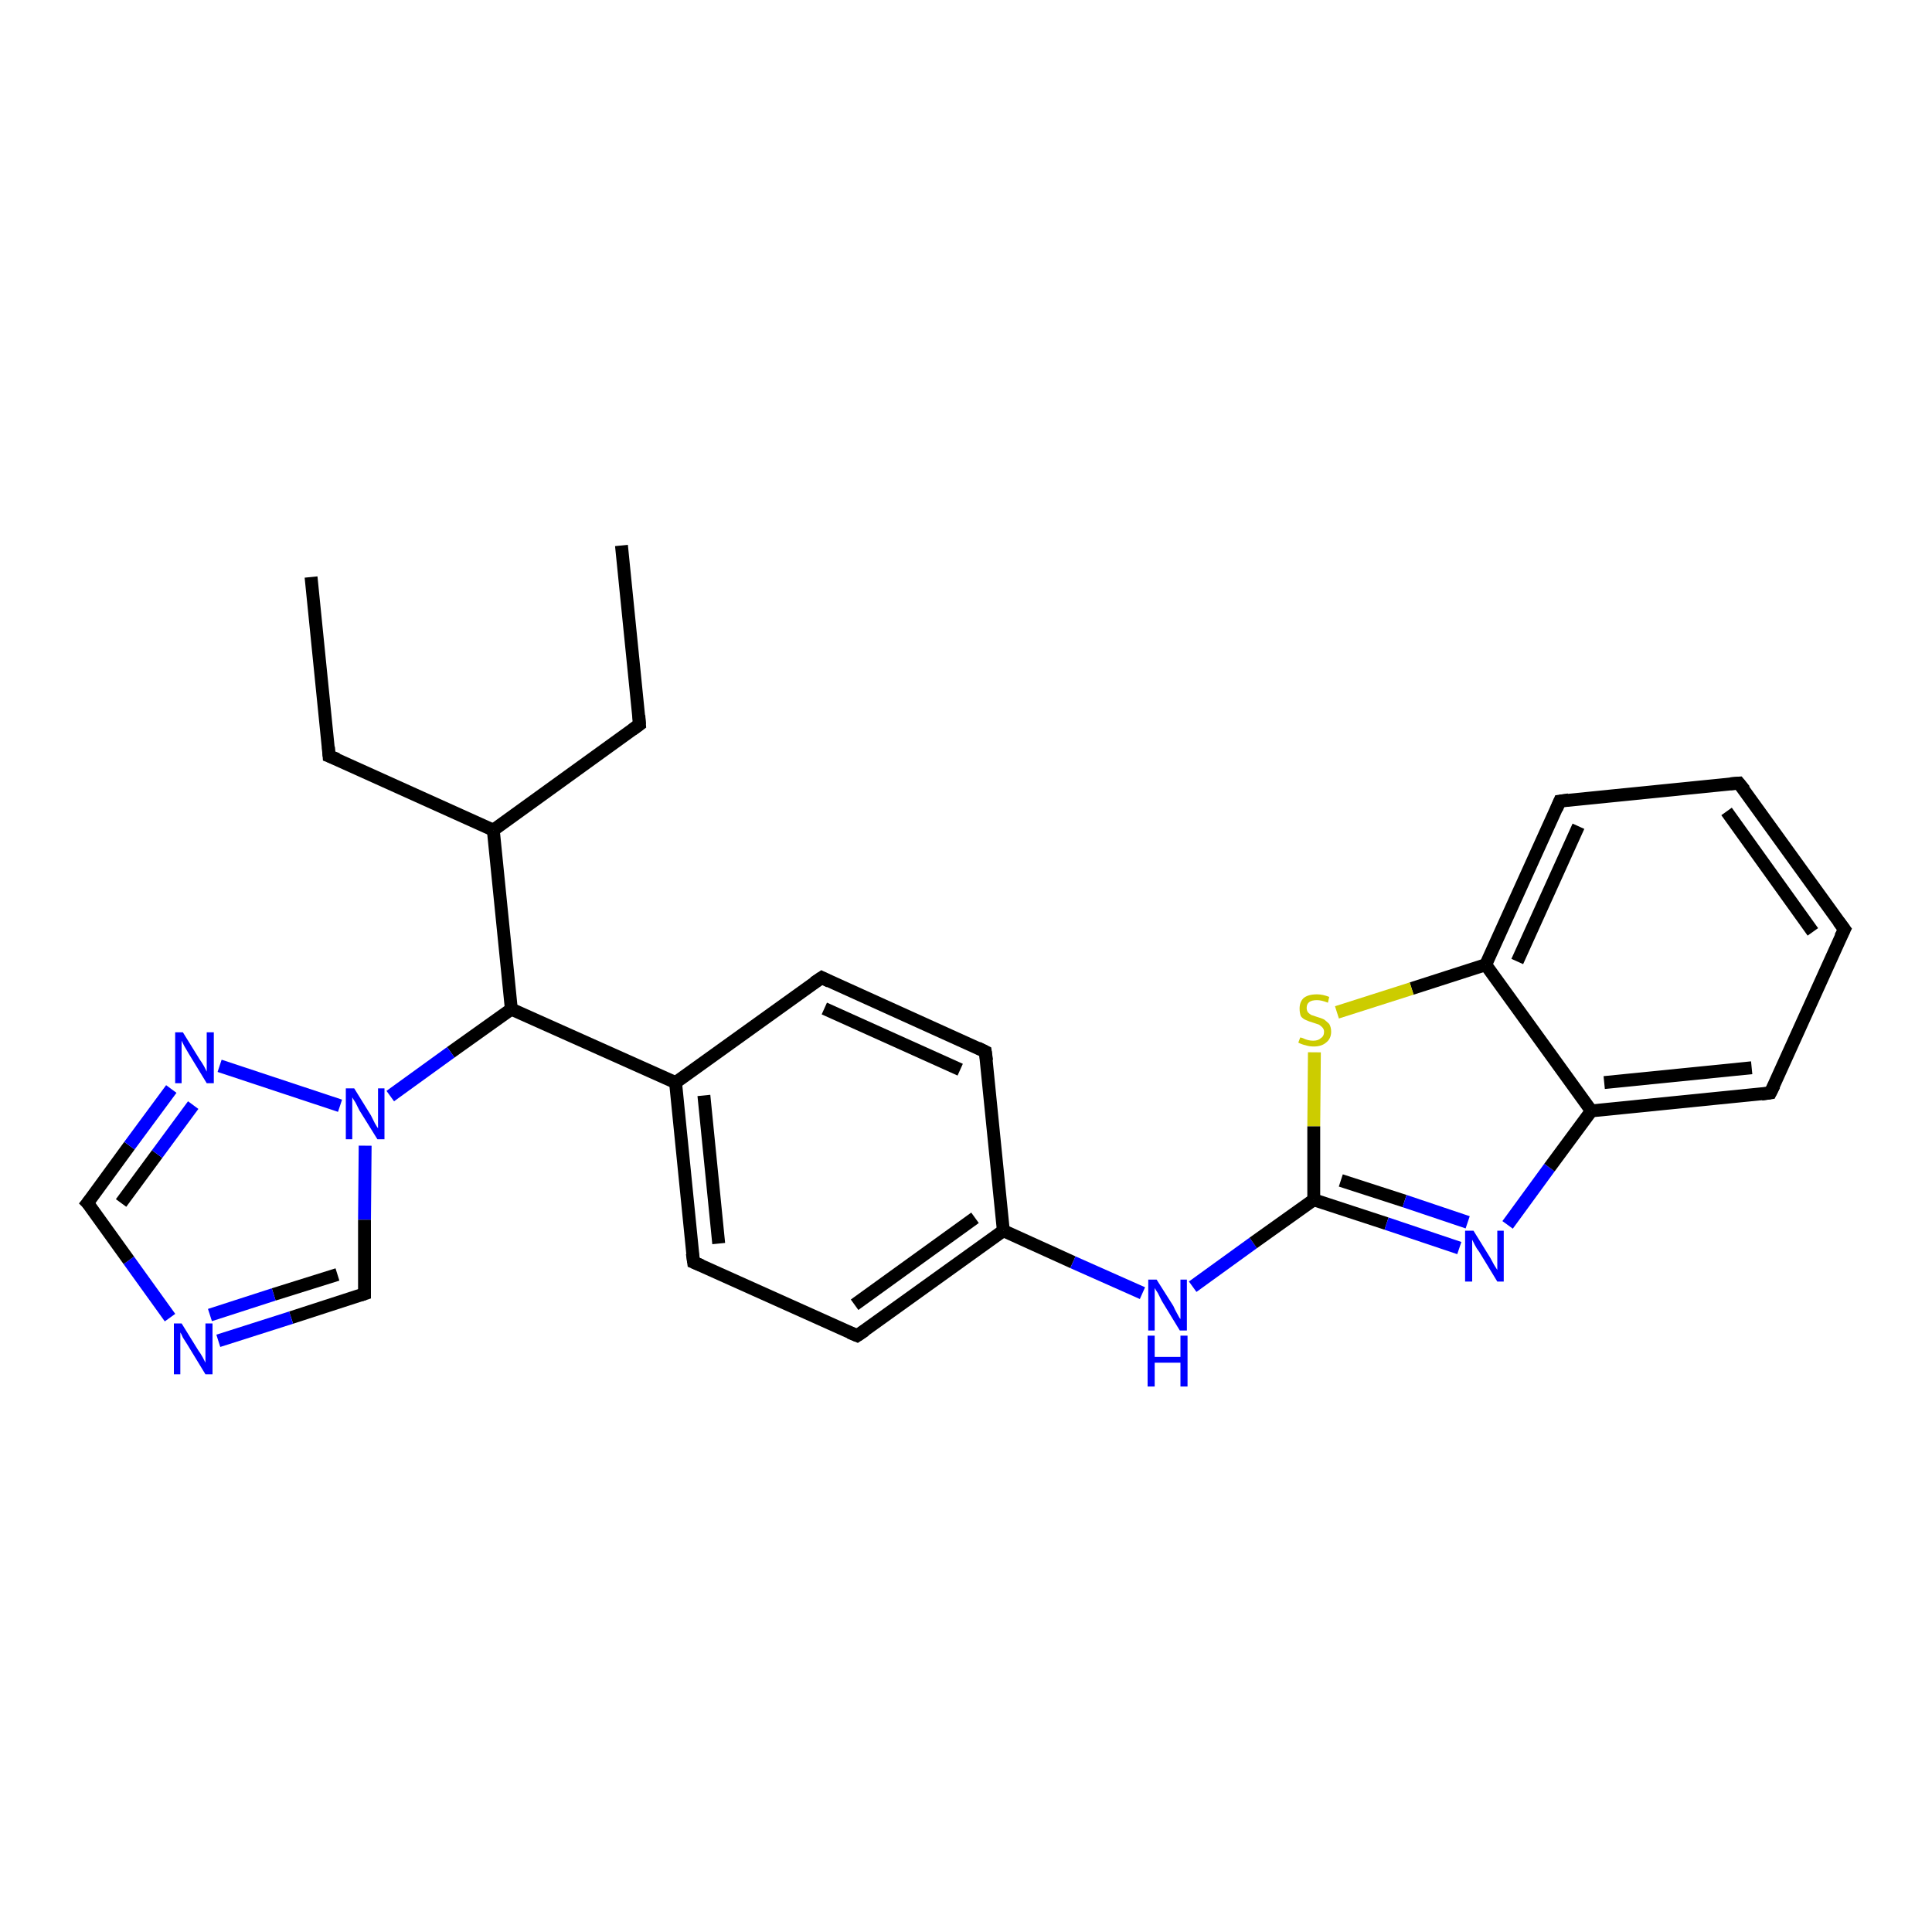 <?xml version='1.0' encoding='iso-8859-1'?>
<svg version='1.1' baseProfile='full'
              xmlns='http://www.w3.org/2000/svg'
                      xmlns:rdkit='http://www.rdkit.org/xml'
                      xmlns:xlink='http://www.w3.org/1999/xlink'
                  xml:space='preserve'
width='300px' height='300px' viewBox='0 0 300 300'>
<!-- END OF HEADER -->
<rect style='opacity:1.0;fill:#FFFFFF;stroke:none' width='300.0' height='300.0' x='0.0' y='0.0'> </rect>
<path class='bond-0 atom-0 atom-1' d='M 48.3,89.6 L 51.1,117.4' style='fill:none;fill-rule:evenodd;stroke:#000000;stroke-width:2.0px;stroke-linecap:butt;stroke-linejoin:miter;stroke-opacity:1' />
<path class='bond-1 atom-1 atom-2' d='M 51.1,117.4 L 76.6,128.9' style='fill:none;fill-rule:evenodd;stroke:#000000;stroke-width:2.0px;stroke-linecap:butt;stroke-linejoin:miter;stroke-opacity:1' />
<path class='bond-2 atom-2 atom-3' d='M 76.6,128.9 L 99.3,112.5' style='fill:none;fill-rule:evenodd;stroke:#000000;stroke-width:2.0px;stroke-linecap:butt;stroke-linejoin:miter;stroke-opacity:1' />
<path class='bond-3 atom-3 atom-4' d='M 99.3,112.5 L 96.5,84.7' style='fill:none;fill-rule:evenodd;stroke:#000000;stroke-width:2.0px;stroke-linecap:butt;stroke-linejoin:miter;stroke-opacity:1' />
<path class='bond-4 atom-2 atom-5' d='M 76.6,128.9 L 79.4,156.7' style='fill:none;fill-rule:evenodd;stroke:#000000;stroke-width:2.0px;stroke-linecap:butt;stroke-linejoin:miter;stroke-opacity:1' />
<path class='bond-5 atom-5 atom-6' d='M 79.4,156.7 L 104.9,168.1' style='fill:none;fill-rule:evenodd;stroke:#000000;stroke-width:2.0px;stroke-linecap:butt;stroke-linejoin:miter;stroke-opacity:1' />
<path class='bond-6 atom-6 atom-7' d='M 104.9,168.1 L 107.7,196.0' style='fill:none;fill-rule:evenodd;stroke:#000000;stroke-width:2.0px;stroke-linecap:butt;stroke-linejoin:miter;stroke-opacity:1' />
<path class='bond-6 atom-6 atom-7' d='M 109.3,170.1 L 111.6,193.1' style='fill:none;fill-rule:evenodd;stroke:#000000;stroke-width:2.0px;stroke-linecap:butt;stroke-linejoin:miter;stroke-opacity:1' />
<path class='bond-7 atom-7 atom-8' d='M 107.7,196.0 L 133.1,207.4' style='fill:none;fill-rule:evenodd;stroke:#000000;stroke-width:2.0px;stroke-linecap:butt;stroke-linejoin:miter;stroke-opacity:1' />
<path class='bond-8 atom-8 atom-9' d='M 133.1,207.4 L 155.8,191.1' style='fill:none;fill-rule:evenodd;stroke:#000000;stroke-width:2.0px;stroke-linecap:butt;stroke-linejoin:miter;stroke-opacity:1' />
<path class='bond-8 atom-8 atom-9' d='M 132.7,202.6 L 151.4,189.1' style='fill:none;fill-rule:evenodd;stroke:#000000;stroke-width:2.0px;stroke-linecap:butt;stroke-linejoin:miter;stroke-opacity:1' />
<path class='bond-9 atom-9 atom-10' d='M 155.8,191.1 L 166.6,196.0' style='fill:none;fill-rule:evenodd;stroke:#000000;stroke-width:2.0px;stroke-linecap:butt;stroke-linejoin:miter;stroke-opacity:1' />
<path class='bond-9 atom-9 atom-10' d='M 166.6,196.0 L 177.4,200.8' style='fill:none;fill-rule:evenodd;stroke:#0000FF;stroke-width:2.0px;stroke-linecap:butt;stroke-linejoin:miter;stroke-opacity:1' />
<path class='bond-10 atom-10 atom-11' d='M 185.2,199.8 L 194.6,193.0' style='fill:none;fill-rule:evenodd;stroke:#0000FF;stroke-width:2.0px;stroke-linecap:butt;stroke-linejoin:miter;stroke-opacity:1' />
<path class='bond-10 atom-10 atom-11' d='M 194.6,193.0 L 204.0,186.3' style='fill:none;fill-rule:evenodd;stroke:#000000;stroke-width:2.0px;stroke-linecap:butt;stroke-linejoin:miter;stroke-opacity:1' />
<path class='bond-11 atom-11 atom-12' d='M 204.0,186.3 L 215.3,190.0' style='fill:none;fill-rule:evenodd;stroke:#000000;stroke-width:2.0px;stroke-linecap:butt;stroke-linejoin:miter;stroke-opacity:1' />
<path class='bond-11 atom-11 atom-12' d='M 215.3,190.0 L 226.6,193.8' style='fill:none;fill-rule:evenodd;stroke:#0000FF;stroke-width:2.0px;stroke-linecap:butt;stroke-linejoin:miter;stroke-opacity:1' />
<path class='bond-11 atom-11 atom-12' d='M 208.2,183.3 L 218.1,186.5' style='fill:none;fill-rule:evenodd;stroke:#000000;stroke-width:2.0px;stroke-linecap:butt;stroke-linejoin:miter;stroke-opacity:1' />
<path class='bond-11 atom-11 atom-12' d='M 218.1,186.5 L 227.9,189.8' style='fill:none;fill-rule:evenodd;stroke:#0000FF;stroke-width:2.0px;stroke-linecap:butt;stroke-linejoin:miter;stroke-opacity:1' />
<path class='bond-12 atom-12 atom-13' d='M 234.1,190.2 L 240.6,181.3' style='fill:none;fill-rule:evenodd;stroke:#0000FF;stroke-width:2.0px;stroke-linecap:butt;stroke-linejoin:miter;stroke-opacity:1' />
<path class='bond-12 atom-12 atom-13' d='M 240.6,181.3 L 247.1,172.5' style='fill:none;fill-rule:evenodd;stroke:#000000;stroke-width:2.0px;stroke-linecap:butt;stroke-linejoin:miter;stroke-opacity:1' />
<path class='bond-13 atom-13 atom-14' d='M 247.1,172.5 L 274.9,169.7' style='fill:none;fill-rule:evenodd;stroke:#000000;stroke-width:2.0px;stroke-linecap:butt;stroke-linejoin:miter;stroke-opacity:1' />
<path class='bond-13 atom-13 atom-14' d='M 249.1,168.1 L 272.0,165.8' style='fill:none;fill-rule:evenodd;stroke:#000000;stroke-width:2.0px;stroke-linecap:butt;stroke-linejoin:miter;stroke-opacity:1' />
<path class='bond-14 atom-14 atom-15' d='M 274.9,169.7 L 286.4,144.3' style='fill:none;fill-rule:evenodd;stroke:#000000;stroke-width:2.0px;stroke-linecap:butt;stroke-linejoin:miter;stroke-opacity:1' />
<path class='bond-15 atom-15 atom-16' d='M 286.4,144.3 L 270.0,121.6' style='fill:none;fill-rule:evenodd;stroke:#000000;stroke-width:2.0px;stroke-linecap:butt;stroke-linejoin:miter;stroke-opacity:1' />
<path class='bond-15 atom-15 atom-16' d='M 281.5,144.7 L 268.1,126.0' style='fill:none;fill-rule:evenodd;stroke:#000000;stroke-width:2.0px;stroke-linecap:butt;stroke-linejoin:miter;stroke-opacity:1' />
<path class='bond-16 atom-16 atom-17' d='M 270.0,121.6 L 242.2,124.4' style='fill:none;fill-rule:evenodd;stroke:#000000;stroke-width:2.0px;stroke-linecap:butt;stroke-linejoin:miter;stroke-opacity:1' />
<path class='bond-17 atom-17 atom-18' d='M 242.2,124.4 L 230.7,149.8' style='fill:none;fill-rule:evenodd;stroke:#000000;stroke-width:2.0px;stroke-linecap:butt;stroke-linejoin:miter;stroke-opacity:1' />
<path class='bond-17 atom-17 atom-18' d='M 245.1,128.3 L 235.6,149.3' style='fill:none;fill-rule:evenodd;stroke:#000000;stroke-width:2.0px;stroke-linecap:butt;stroke-linejoin:miter;stroke-opacity:1' />
<path class='bond-18 atom-18 atom-19' d='M 230.7,149.8 L 219.2,153.5' style='fill:none;fill-rule:evenodd;stroke:#000000;stroke-width:2.0px;stroke-linecap:butt;stroke-linejoin:miter;stroke-opacity:1' />
<path class='bond-18 atom-18 atom-19' d='M 219.2,153.5 L 207.6,157.2' style='fill:none;fill-rule:evenodd;stroke:#CCCC00;stroke-width:2.0px;stroke-linecap:butt;stroke-linejoin:miter;stroke-opacity:1' />
<path class='bond-19 atom-9 atom-20' d='M 155.8,191.1 L 153.0,163.3' style='fill:none;fill-rule:evenodd;stroke:#000000;stroke-width:2.0px;stroke-linecap:butt;stroke-linejoin:miter;stroke-opacity:1' />
<path class='bond-20 atom-20 atom-21' d='M 153.0,163.3 L 127.6,151.8' style='fill:none;fill-rule:evenodd;stroke:#000000;stroke-width:2.0px;stroke-linecap:butt;stroke-linejoin:miter;stroke-opacity:1' />
<path class='bond-20 atom-20 atom-21' d='M 149.1,166.1 L 128.0,156.6' style='fill:none;fill-rule:evenodd;stroke:#000000;stroke-width:2.0px;stroke-linecap:butt;stroke-linejoin:miter;stroke-opacity:1' />
<path class='bond-21 atom-5 atom-22' d='M 79.4,156.7 L 70.0,163.4' style='fill:none;fill-rule:evenodd;stroke:#000000;stroke-width:2.0px;stroke-linecap:butt;stroke-linejoin:miter;stroke-opacity:1' />
<path class='bond-21 atom-5 atom-22' d='M 70.0,163.4 L 60.6,170.2' style='fill:none;fill-rule:evenodd;stroke:#0000FF;stroke-width:2.0px;stroke-linecap:butt;stroke-linejoin:miter;stroke-opacity:1' />
<path class='bond-22 atom-22 atom-23' d='M 56.7,177.9 L 56.6,189.4' style='fill:none;fill-rule:evenodd;stroke:#0000FF;stroke-width:2.0px;stroke-linecap:butt;stroke-linejoin:miter;stroke-opacity:1' />
<path class='bond-22 atom-22 atom-23' d='M 56.6,189.4 L 56.6,200.9' style='fill:none;fill-rule:evenodd;stroke:#000000;stroke-width:2.0px;stroke-linecap:butt;stroke-linejoin:miter;stroke-opacity:1' />
<path class='bond-23 atom-23 atom-24' d='M 56.6,200.9 L 45.2,204.6' style='fill:none;fill-rule:evenodd;stroke:#000000;stroke-width:2.0px;stroke-linecap:butt;stroke-linejoin:miter;stroke-opacity:1' />
<path class='bond-23 atom-23 atom-24' d='M 45.2,204.6 L 33.9,208.2' style='fill:none;fill-rule:evenodd;stroke:#0000FF;stroke-width:2.0px;stroke-linecap:butt;stroke-linejoin:miter;stroke-opacity:1' />
<path class='bond-23 atom-23 atom-24' d='M 52.4,197.9 L 42.5,201.0' style='fill:none;fill-rule:evenodd;stroke:#000000;stroke-width:2.0px;stroke-linecap:butt;stroke-linejoin:miter;stroke-opacity:1' />
<path class='bond-23 atom-23 atom-24' d='M 42.5,201.0 L 32.6,204.2' style='fill:none;fill-rule:evenodd;stroke:#0000FF;stroke-width:2.0px;stroke-linecap:butt;stroke-linejoin:miter;stroke-opacity:1' />
<path class='bond-24 atom-24 atom-25' d='M 26.4,204.6 L 20.0,195.7' style='fill:none;fill-rule:evenodd;stroke:#0000FF;stroke-width:2.0px;stroke-linecap:butt;stroke-linejoin:miter;stroke-opacity:1' />
<path class='bond-24 atom-24 atom-25' d='M 20.0,195.7 L 13.6,186.8' style='fill:none;fill-rule:evenodd;stroke:#000000;stroke-width:2.0px;stroke-linecap:butt;stroke-linejoin:miter;stroke-opacity:1' />
<path class='bond-25 atom-25 atom-26' d='M 13.6,186.8 L 20.1,177.9' style='fill:none;fill-rule:evenodd;stroke:#000000;stroke-width:2.0px;stroke-linecap:butt;stroke-linejoin:miter;stroke-opacity:1' />
<path class='bond-25 atom-25 atom-26' d='M 20.1,177.9 L 26.6,169.1' style='fill:none;fill-rule:evenodd;stroke:#0000FF;stroke-width:2.0px;stroke-linecap:butt;stroke-linejoin:miter;stroke-opacity:1' />
<path class='bond-25 atom-25 atom-26' d='M 18.8,186.8 L 24.4,179.2' style='fill:none;fill-rule:evenodd;stroke:#000000;stroke-width:2.0px;stroke-linecap:butt;stroke-linejoin:miter;stroke-opacity:1' />
<path class='bond-25 atom-25 atom-26' d='M 24.4,179.2 L 30.0,171.6' style='fill:none;fill-rule:evenodd;stroke:#0000FF;stroke-width:2.0px;stroke-linecap:butt;stroke-linejoin:miter;stroke-opacity:1' />
<path class='bond-26 atom-21 atom-6' d='M 127.6,151.8 L 104.9,168.1' style='fill:none;fill-rule:evenodd;stroke:#000000;stroke-width:2.0px;stroke-linecap:butt;stroke-linejoin:miter;stroke-opacity:1' />
<path class='bond-27 atom-26 atom-22' d='M 34.1,165.5 L 52.8,171.7' style='fill:none;fill-rule:evenodd;stroke:#0000FF;stroke-width:2.0px;stroke-linecap:butt;stroke-linejoin:miter;stroke-opacity:1' />
<path class='bond-28 atom-19 atom-11' d='M 204.1,163.4 L 204.0,174.9' style='fill:none;fill-rule:evenodd;stroke:#CCCC00;stroke-width:2.0px;stroke-linecap:butt;stroke-linejoin:miter;stroke-opacity:1' />
<path class='bond-28 atom-19 atom-11' d='M 204.0,174.9 L 204.0,186.3' style='fill:none;fill-rule:evenodd;stroke:#000000;stroke-width:2.0px;stroke-linecap:butt;stroke-linejoin:miter;stroke-opacity:1' />
<path class='bond-29 atom-18 atom-13' d='M 230.7,149.8 L 247.1,172.5' style='fill:none;fill-rule:evenodd;stroke:#000000;stroke-width:2.0px;stroke-linecap:butt;stroke-linejoin:miter;stroke-opacity:1' />
<path d='M 51.0,116.0 L 51.1,117.4 L 52.4,117.9' style='fill:none;stroke:#000000;stroke-width:2.0px;stroke-linecap:butt;stroke-linejoin:miter;stroke-opacity:1;' />
<path d='M 98.2,113.3 L 99.3,112.5 L 99.2,111.1' style='fill:none;stroke:#000000;stroke-width:2.0px;stroke-linecap:butt;stroke-linejoin:miter;stroke-opacity:1;' />
<path d='M 107.5,194.6 L 107.7,196.0 L 108.9,196.5' style='fill:none;stroke:#000000;stroke-width:2.0px;stroke-linecap:butt;stroke-linejoin:miter;stroke-opacity:1;' />
<path d='M 131.9,206.9 L 133.1,207.4 L 134.3,206.6' style='fill:none;stroke:#000000;stroke-width:2.0px;stroke-linecap:butt;stroke-linejoin:miter;stroke-opacity:1;' />
<path d='M 273.5,169.9 L 274.9,169.7 L 275.5,168.5' style='fill:none;stroke:#000000;stroke-width:2.0px;stroke-linecap:butt;stroke-linejoin:miter;stroke-opacity:1;' />
<path d='M 285.8,145.5 L 286.4,144.3 L 285.5,143.1' style='fill:none;stroke:#000000;stroke-width:2.0px;stroke-linecap:butt;stroke-linejoin:miter;stroke-opacity:1;' />
<path d='M 270.9,122.7 L 270.0,121.6 L 268.7,121.7' style='fill:none;stroke:#000000;stroke-width:2.0px;stroke-linecap:butt;stroke-linejoin:miter;stroke-opacity:1;' />
<path d='M 243.6,124.2 L 242.2,124.4 L 241.7,125.6' style='fill:none;stroke:#000000;stroke-width:2.0px;stroke-linecap:butt;stroke-linejoin:miter;stroke-opacity:1;' />
<path d='M 153.2,164.7 L 153.0,163.3 L 151.8,162.7' style='fill:none;stroke:#000000;stroke-width:2.0px;stroke-linecap:butt;stroke-linejoin:miter;stroke-opacity:1;' />
<path d='M 128.8,152.4 L 127.6,151.8 L 126.4,152.6' style='fill:none;stroke:#000000;stroke-width:2.0px;stroke-linecap:butt;stroke-linejoin:miter;stroke-opacity:1;' />
<path d='M 56.6,200.4 L 56.6,200.9 L 56.0,201.1' style='fill:none;stroke:#000000;stroke-width:2.0px;stroke-linecap:butt;stroke-linejoin:miter;stroke-opacity:1;' />
<path d='M 14.0,187.2 L 13.6,186.8 L 14.0,186.3' style='fill:none;stroke:#000000;stroke-width:2.0px;stroke-linecap:butt;stroke-linejoin:miter;stroke-opacity:1;' />
<path class='atom-10' d='M 179.6 198.7
L 182.2 202.8
Q 182.4 203.3, 182.8 204.0
Q 183.2 204.8, 183.3 204.8
L 183.3 198.7
L 184.3 198.7
L 184.3 206.6
L 183.2 206.6
L 180.4 202.0
Q 180.1 201.4, 179.8 200.8
Q 179.4 200.2, 179.3 200.0
L 179.3 206.6
L 178.3 206.6
L 178.3 198.7
L 179.6 198.7
' fill='#0000FF'/>
<path class='atom-10' d='M 178.2 207.4
L 179.3 207.4
L 179.3 210.7
L 183.3 210.7
L 183.3 207.4
L 184.4 207.4
L 184.4 215.3
L 183.3 215.3
L 183.3 211.6
L 179.3 211.6
L 179.3 215.3
L 178.2 215.3
L 178.2 207.4
' fill='#0000FF'/>
<path class='atom-12' d='M 228.8 191.1
L 231.4 195.3
Q 231.6 195.7, 232.0 196.4
Q 232.5 197.2, 232.5 197.2
L 232.5 191.1
L 233.5 191.1
L 233.5 199.0
L 232.5 199.0
L 229.7 194.4
Q 229.3 193.9, 229.0 193.3
Q 228.7 192.7, 228.6 192.5
L 228.6 199.0
L 227.5 199.0
L 227.5 191.1
L 228.8 191.1
' fill='#0000FF'/>
<path class='atom-19' d='M 201.9 161.1
Q 202.0 161.1, 202.3 161.2
Q 202.7 161.4, 203.1 161.5
Q 203.5 161.6, 203.9 161.6
Q 204.7 161.6, 205.1 161.2
Q 205.6 160.9, 205.6 160.2
Q 205.6 159.8, 205.3 159.5
Q 205.1 159.3, 204.8 159.1
Q 204.5 159.0, 203.9 158.8
Q 203.2 158.6, 202.8 158.4
Q 202.3 158.2, 202.0 157.8
Q 201.8 157.3, 201.8 156.6
Q 201.8 155.6, 202.4 155.0
Q 203.1 154.4, 204.5 154.4
Q 205.4 154.4, 206.4 154.8
L 206.2 155.7
Q 205.2 155.3, 204.5 155.3
Q 203.7 155.3, 203.3 155.6
Q 202.9 155.9, 202.9 156.5
Q 202.9 156.9, 203.1 157.2
Q 203.3 157.4, 203.6 157.6
Q 203.9 157.7, 204.5 157.9
Q 205.2 158.1, 205.6 158.3
Q 206.0 158.6, 206.4 159.0
Q 206.7 159.5, 206.7 160.2
Q 206.7 161.3, 205.9 161.9
Q 205.2 162.5, 204.0 162.5
Q 203.3 162.5, 202.7 162.3
Q 202.2 162.2, 201.6 161.9
L 201.9 161.1
' fill='#CCCC00'/>
<path class='atom-22' d='M 55.0 169.0
L 57.6 173.2
Q 57.8 173.6, 58.2 174.4
Q 58.6 175.1, 58.7 175.2
L 58.7 169.0
L 59.7 169.0
L 59.7 176.9
L 58.6 176.9
L 55.8 172.4
Q 55.5 171.8, 55.2 171.2
Q 54.8 170.6, 54.7 170.4
L 54.7 176.9
L 53.7 176.9
L 53.7 169.0
L 55.0 169.0
' fill='#0000FF'/>
<path class='atom-24' d='M 28.2 205.5
L 30.8 209.7
Q 31.1 210.1, 31.5 210.8
Q 31.9 211.6, 31.9 211.6
L 31.9 205.5
L 33.0 205.5
L 33.0 213.4
L 31.9 213.4
L 29.1 208.8
Q 28.8 208.3, 28.4 207.7
Q 28.1 207.0, 28.0 206.9
L 28.0 213.4
L 27.0 213.4
L 27.0 205.5
L 28.2 205.5
' fill='#0000FF'/>
<path class='atom-26' d='M 28.4 160.3
L 31.0 164.5
Q 31.3 164.9, 31.7 165.6
Q 32.1 166.4, 32.1 166.4
L 32.1 160.3
L 33.2 160.3
L 33.2 168.2
L 32.1 168.2
L 29.3 163.6
Q 29.0 163.1, 28.6 162.4
Q 28.3 161.8, 28.2 161.6
L 28.2 168.2
L 27.2 168.2
L 27.2 160.3
L 28.4 160.3
' fill='#0000FF'/>
</svg>
